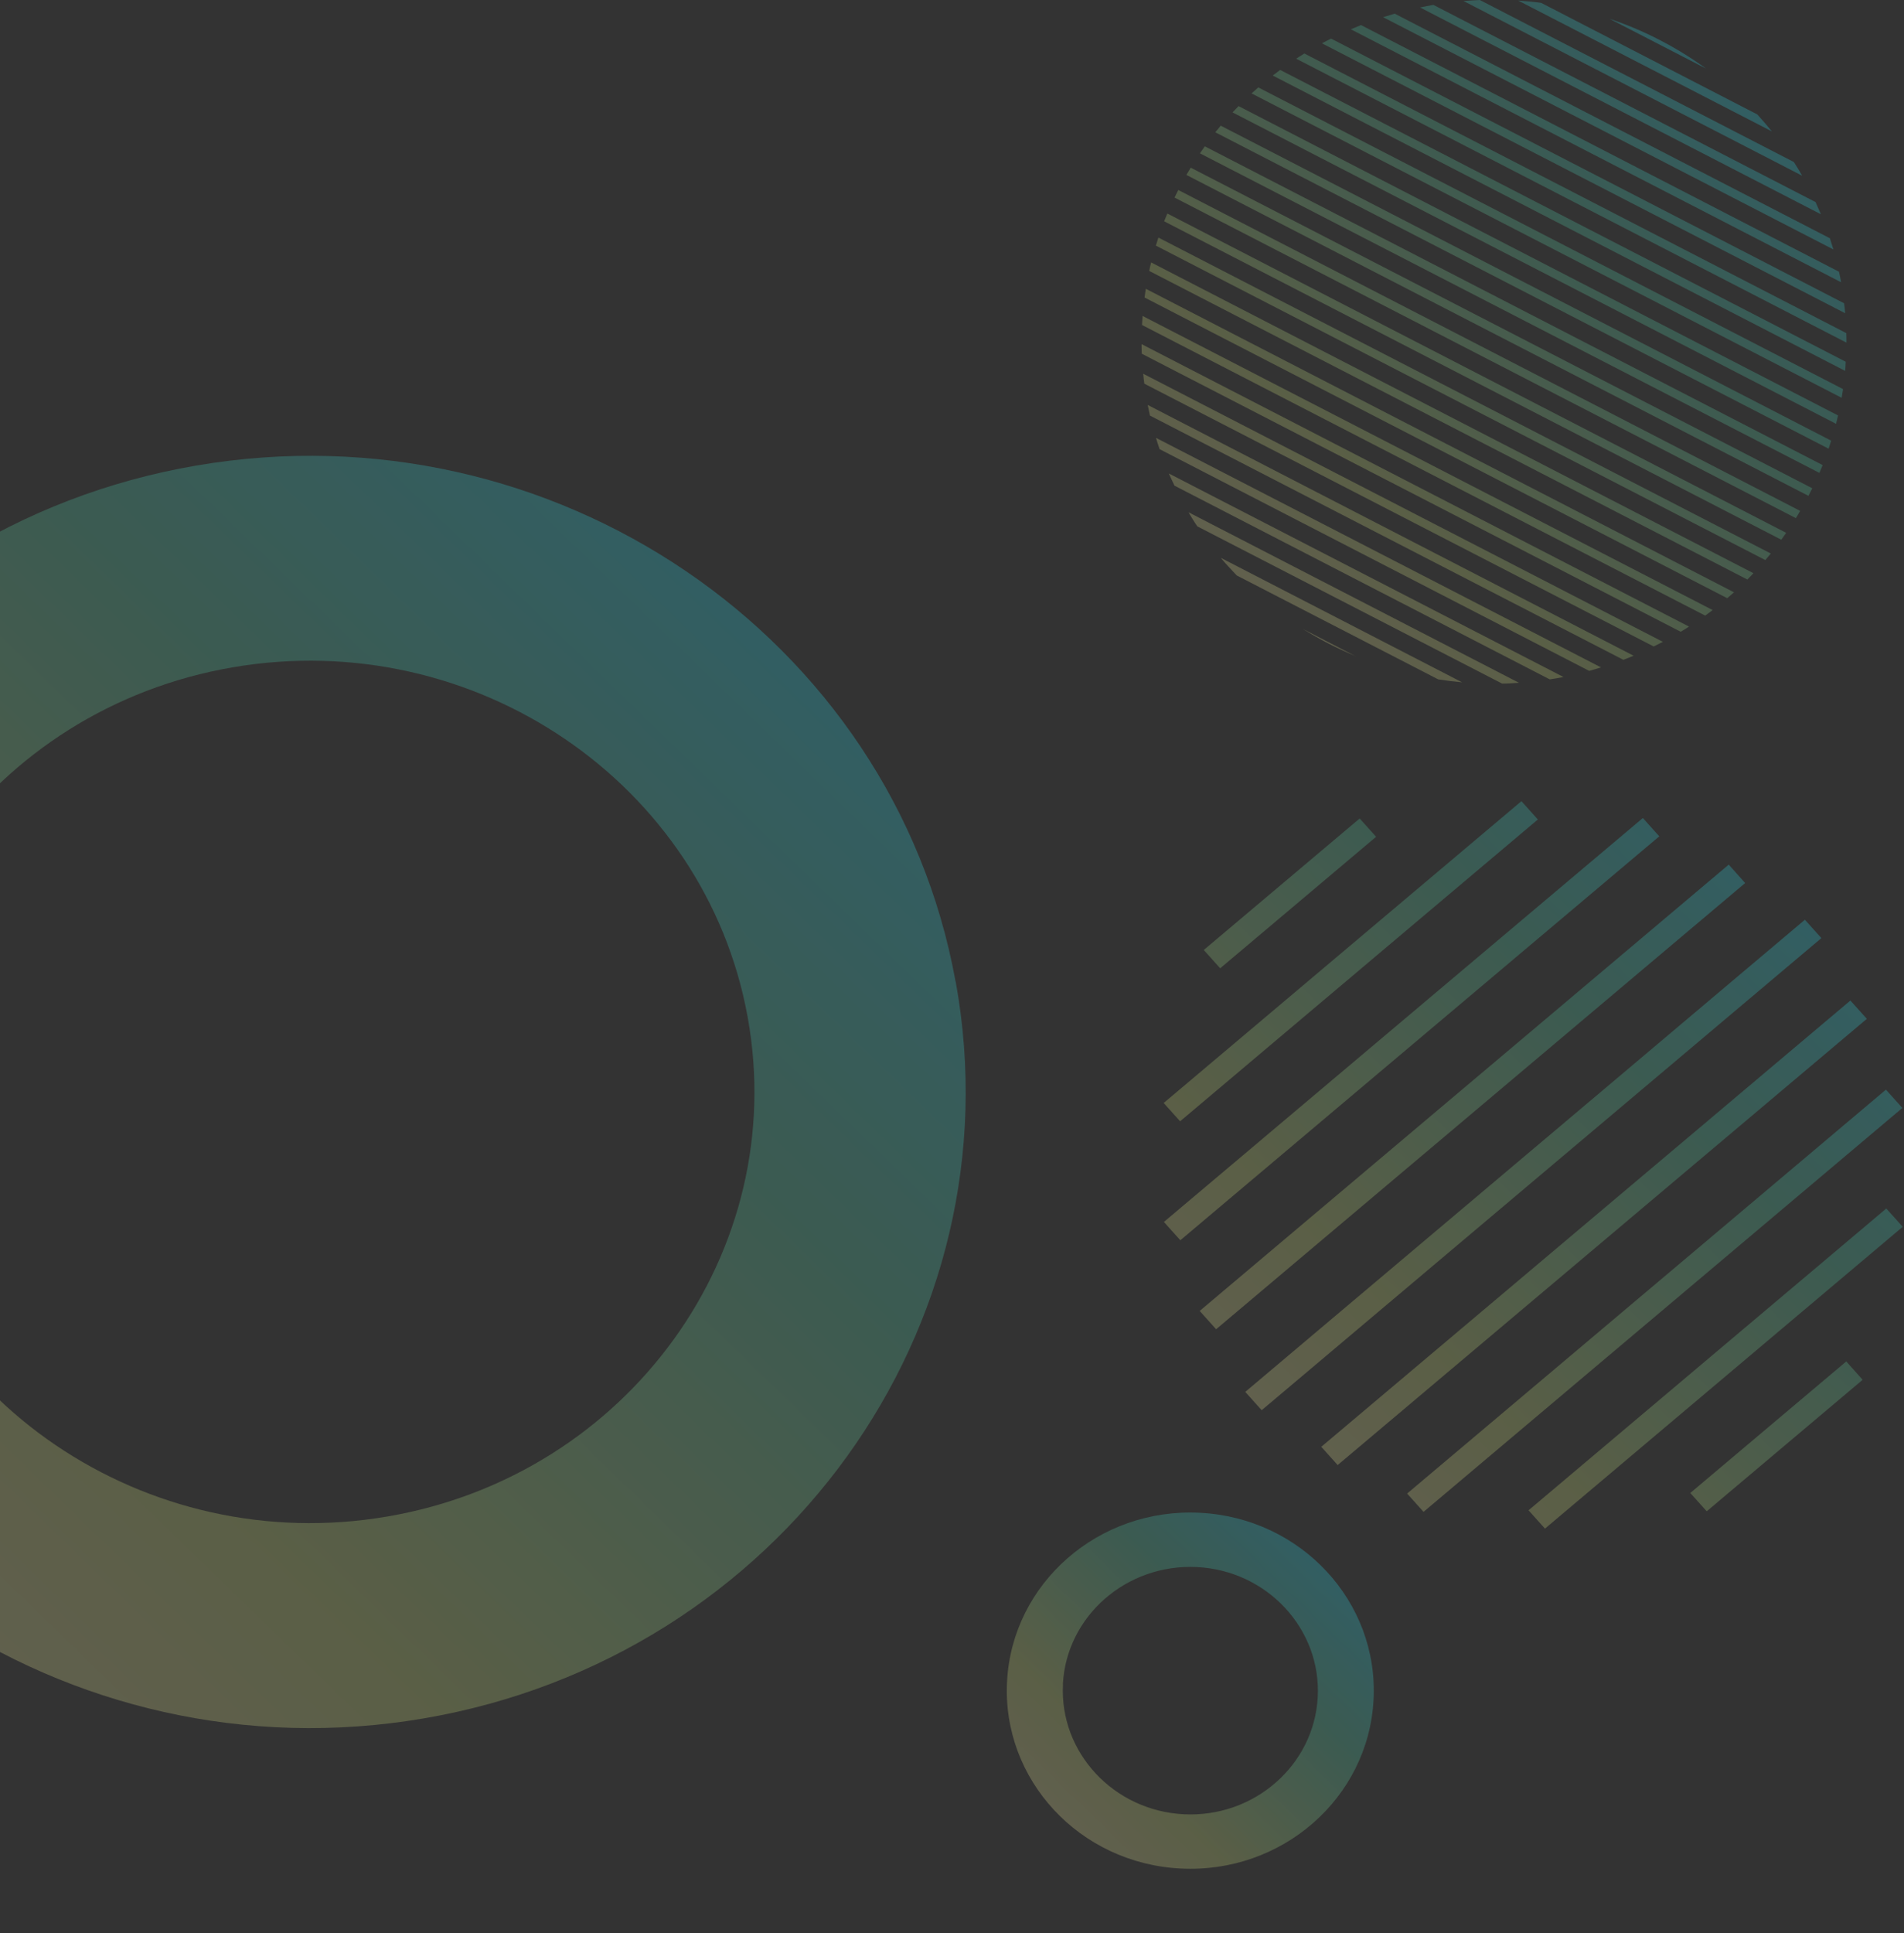 <svg width="403" height="409" viewBox="0 0 403 409" fill="none" xmlns="http://www.w3.org/2000/svg">
<rect x="0" y="0" width="403" height="409" fill="#333333" stroke="none"/>
<g opacity="0.6">
<path d="M266.331 18.493C265.838 18.924 265.394 19.331 264.9 19.761L389.805 84.165C389.904 83.543 390.003 82.921 390.101 82.323L266.331 18.493ZM262.162 22.441C261.743 22.872 261.299 23.35 260.88 23.781L388.622 89.668C388.77 89.07 388.918 88.472 389.041 87.898L262.138 22.441H262.162ZM255.01 30.958C254.664 31.436 254.319 31.939 253.974 32.441L385.094 100.051C385.341 99.501 385.563 98.951 385.785 98.4L255.01 30.958ZM270.968 14.785C270.45 15.192 269.907 15.575 269.389 15.981L390.545 78.472C390.595 77.826 390.644 77.18 390.669 76.534L270.943 14.785H270.968ZM252.025 35.48C251.704 36.006 251.408 36.508 251.112 37.011L382.776 104.908C383.047 104.381 383.319 103.855 383.59 103.305L252 35.456L252.025 35.48ZM258.389 26.58C257.994 27.058 257.624 27.513 257.229 27.991L387.043 94.931C387.216 94.357 387.413 93.807 387.586 93.233L258.364 26.58H258.389ZM276.074 11.316C275.482 11.675 274.914 12.058 274.347 12.417L390.817 72.49C390.817 71.821 390.817 71.151 390.792 70.481L276.074 11.316ZM326.144 0.598C324.566 0.383 322.962 0.239 321.335 0.12L375.031 27.8C374.044 26.58 373.008 25.384 371.948 24.211L326.144 0.574V0.598ZM340.524 3.9L361.12 14.522C358.037 12.273 354.731 10.24 351.254 8.445C347.751 6.627 344.175 5.144 340.524 3.924V3.9ZM313.22 0C312.06 0.048 310.926 0.12 309.767 0.215L381.444 37.178C380.901 36.197 380.309 35.24 379.693 34.283L313.22 0ZM295.189 2.895C294.375 3.134 293.561 3.373 292.747 3.636L388.054 52.777C387.808 51.987 387.561 51.198 387.314 50.408L295.214 2.895H295.189ZM303.403 1.029C302.441 1.196 301.504 1.388 300.566 1.579L385.415 45.336C385.045 44.475 384.675 43.614 384.28 42.753L303.378 1.029H303.403ZM288.061 5.311C287.346 5.598 286.63 5.885 285.915 6.196L389.682 59.715C389.559 58.973 389.411 58.232 389.238 57.49L288.086 5.311H288.061ZM281.747 8.158C281.105 8.469 280.439 8.828 279.798 9.163L390.545 66.27C390.496 65.552 390.422 64.859 390.323 64.165L281.722 8.158H281.747ZM245.193 50.241C244.995 50.815 244.823 51.389 244.65 51.964L373.65 118.497C374.044 118.042 374.439 117.564 374.809 117.109L245.193 50.265V50.241ZM247.388 100.147C247.783 101.032 248.177 101.893 248.597 102.755L328.019 143.737C328.981 143.593 329.967 143.426 330.929 143.234L247.388 100.171V100.147ZM242.923 85.673C243.071 86.414 243.219 87.156 243.392 87.922L343.607 139.598C344.323 139.311 345.063 139.024 345.778 138.737L242.923 85.673ZM244.675 92.635C244.897 93.448 245.168 94.238 245.439 95.027L336.38 141.943C337.219 141.703 338.033 141.464 338.872 141.201L244.675 92.635ZM251.581 108.425C252.173 109.429 252.765 110.41 253.431 111.367L317.931 144.622C319.115 144.622 320.299 144.55 321.507 144.455L251.606 108.401L251.581 108.425ZM249.386 40.217C249.114 40.743 248.843 41.293 248.597 41.796L380.112 109.621C380.433 109.118 380.729 108.616 381.025 108.09L249.386 40.193V40.217ZM258.389 118.018C259.474 119.31 260.609 120.53 261.768 121.75L304.414 143.737C306.091 144 307.793 144.215 309.471 144.359L258.389 118.018ZM286.926 138.832L275.753 133.067C277.504 134.143 279.329 135.196 281.229 136.177C283.103 137.134 285.027 138.019 286.951 138.832H286.926ZM243.639 55.552C243.491 56.15 243.343 56.748 243.244 57.322L369.851 122.612C370.271 122.181 370.69 121.727 371.134 121.272L243.663 55.528L243.639 55.552ZM242.529 61.079C242.43 61.701 242.331 62.323 242.257 62.945L365.584 126.559C366.077 126.153 366.546 125.722 367.015 125.315L242.529 61.102V61.079ZM247.092 45.145C246.87 45.695 246.623 46.246 246.401 46.82L377.029 114.19C377.374 113.712 377.744 113.21 378.065 112.731L247.067 45.169L247.092 45.145ZM241.962 79.07C242.036 79.763 242.11 80.481 242.208 81.175L350.02 136.775C350.662 136.464 351.328 136.129 351.969 135.794L241.962 79.07ZM241.616 72.802C241.616 73.471 241.641 74.141 241.666 74.835L355.743 133.665C356.335 133.306 356.927 132.947 357.494 132.564L241.616 72.802ZM241.838 66.82C241.789 67.466 241.74 68.112 241.715 68.758L360.922 130.244C361.44 129.861 361.983 129.454 362.501 129.071L241.838 66.844V66.82Z" fill="url(#paint0_linear_375_1409)" fill-opacity="0.4"/>
<path d="M202.276 207.639C215.57 280.727 165.105 350.658 89.752 363.553C14.425 376.448 -57.697 327.475 -70.967 254.387C-84.237 181.322 -33.771 111.367 41.556 98.496C116.909 85.601 188.981 134.574 202.251 207.639H202.276ZM-26.964 246.85C-17.961 296.397 30.901 329.604 81.983 320.848C133.065 312.116 167.251 264.722 158.248 215.175C149.245 165.652 100.383 132.445 49.301 141.177C-1.78 149.909 -35.991 197.327 -26.988 246.85H-26.964Z" fill="url(#paint1_linear_375_1409)" fill-opacity="0.4"/>
<path d="M382.011 194.576L385.514 198.475L267.046 298.359L263.568 294.483L382.036 194.576H382.011ZM253.924 277.354L257.402 281.229L369.383 186.824L365.905 182.925L253.924 277.354ZM246.352 258.525L249.83 262.401L351.204 176.944L347.727 173.068L246.352 258.525ZM246.303 233.357L249.781 237.233L325.503 173.379L322.025 169.503L246.303 233.357ZM254.788 200.987L258.265 204.863L291.268 177.039L287.79 173.164L254.788 200.987ZM279.65 306.087L283.128 309.962L395.133 215.557L391.655 211.682L279.675 306.087H279.65ZM297.829 315.991L301.306 319.867L402.656 234.41L399.178 230.534L297.829 315.991ZM323.53 319.532L327.008 323.408L402.73 259.554L399.252 255.678L323.53 319.532ZM390.768 288.048L357.765 315.872L361.243 319.747L394.245 291.924L390.768 288.024V288.048Z" fill="url(#paint2_linear_375_1409)" fill-opacity="0.4"/>
<path d="M224.967 356.328C225.732 341.902 238.459 330.801 253.357 331.542C268.23 332.308 279.675 344.653 278.91 359.055C278.146 373.482 265.418 384.606 250.545 383.841C235.672 383.075 224.203 370.73 224.992 356.304M213.153 355.73C212.043 376.52 228.47 394.248 249.904 395.324C271.338 396.425 289.615 380.444 290.725 359.653C291.835 338.863 275.383 321.135 253.974 320.059C232.54 318.958 214.263 334.94 213.153 355.706V355.73Z" fill="url(#paint3_linear_375_1409)" fill-opacity="0.4"/>
</g>
<defs>
<linearGradient id="paint0_linear_375_1409" x1="385.652" y1="5.006" x2="258.958" y2="135.711" gradientUnits="userSpaceOnUse">
<stop stop-color="#2DE5FA"/>
<stop offset="0.12" stop-color="#2DE5FA"/>
<stop offset="0.38" stop-color="#56D7AF"/>
<stop offset="0.75" stop-color="#D5E882"/>
<stop offset="1" stop-color="#FAF0AA"/>
</linearGradient>
<linearGradient id="paint1_linear_375_1409" x1="194.796" y1="105.753" x2="-41.02" y2="348.847" gradientUnits="userSpaceOnUse">
<stop stop-color="#2DE5FA"/>
<stop offset="0.12" stop-color="#2DE5FA"/>
<stop offset="0.38" stop-color="#56D7AF"/>
<stop offset="0.75" stop-color="#D5E882"/>
<stop offset="1" stop-color="#FAF0AA"/>
</linearGradient>
<linearGradient id="paint2_linear_375_1409" x1="397.315" y1="174.831" x2="262.442" y2="311.915" gradientUnits="userSpaceOnUse">
<stop stop-color="#2DE5FA"/>
<stop offset="0.12" stop-color="#2DE5FA"/>
<stop offset="0.38" stop-color="#56D7AF"/>
<stop offset="0.75" stop-color="#D5E882"/>
<stop offset="1" stop-color="#FAF0AA"/>
</linearGradient>
<linearGradient id="paint3_linear_375_1409" x1="288.089" y1="322.614" x2="222.058" y2="390.666" gradientUnits="userSpaceOnUse">
<stop stop-color="#2DE5FA"/>
<stop offset="0.12" stop-color="#2DE5FA"/>
<stop offset="0.38" stop-color="#56D7AF"/>
<stop offset="0.75" stop-color="#D5E882"/>
<stop offset="1" stop-color="#FAF0AA"/>
</linearGradient>
</defs>
</svg>
